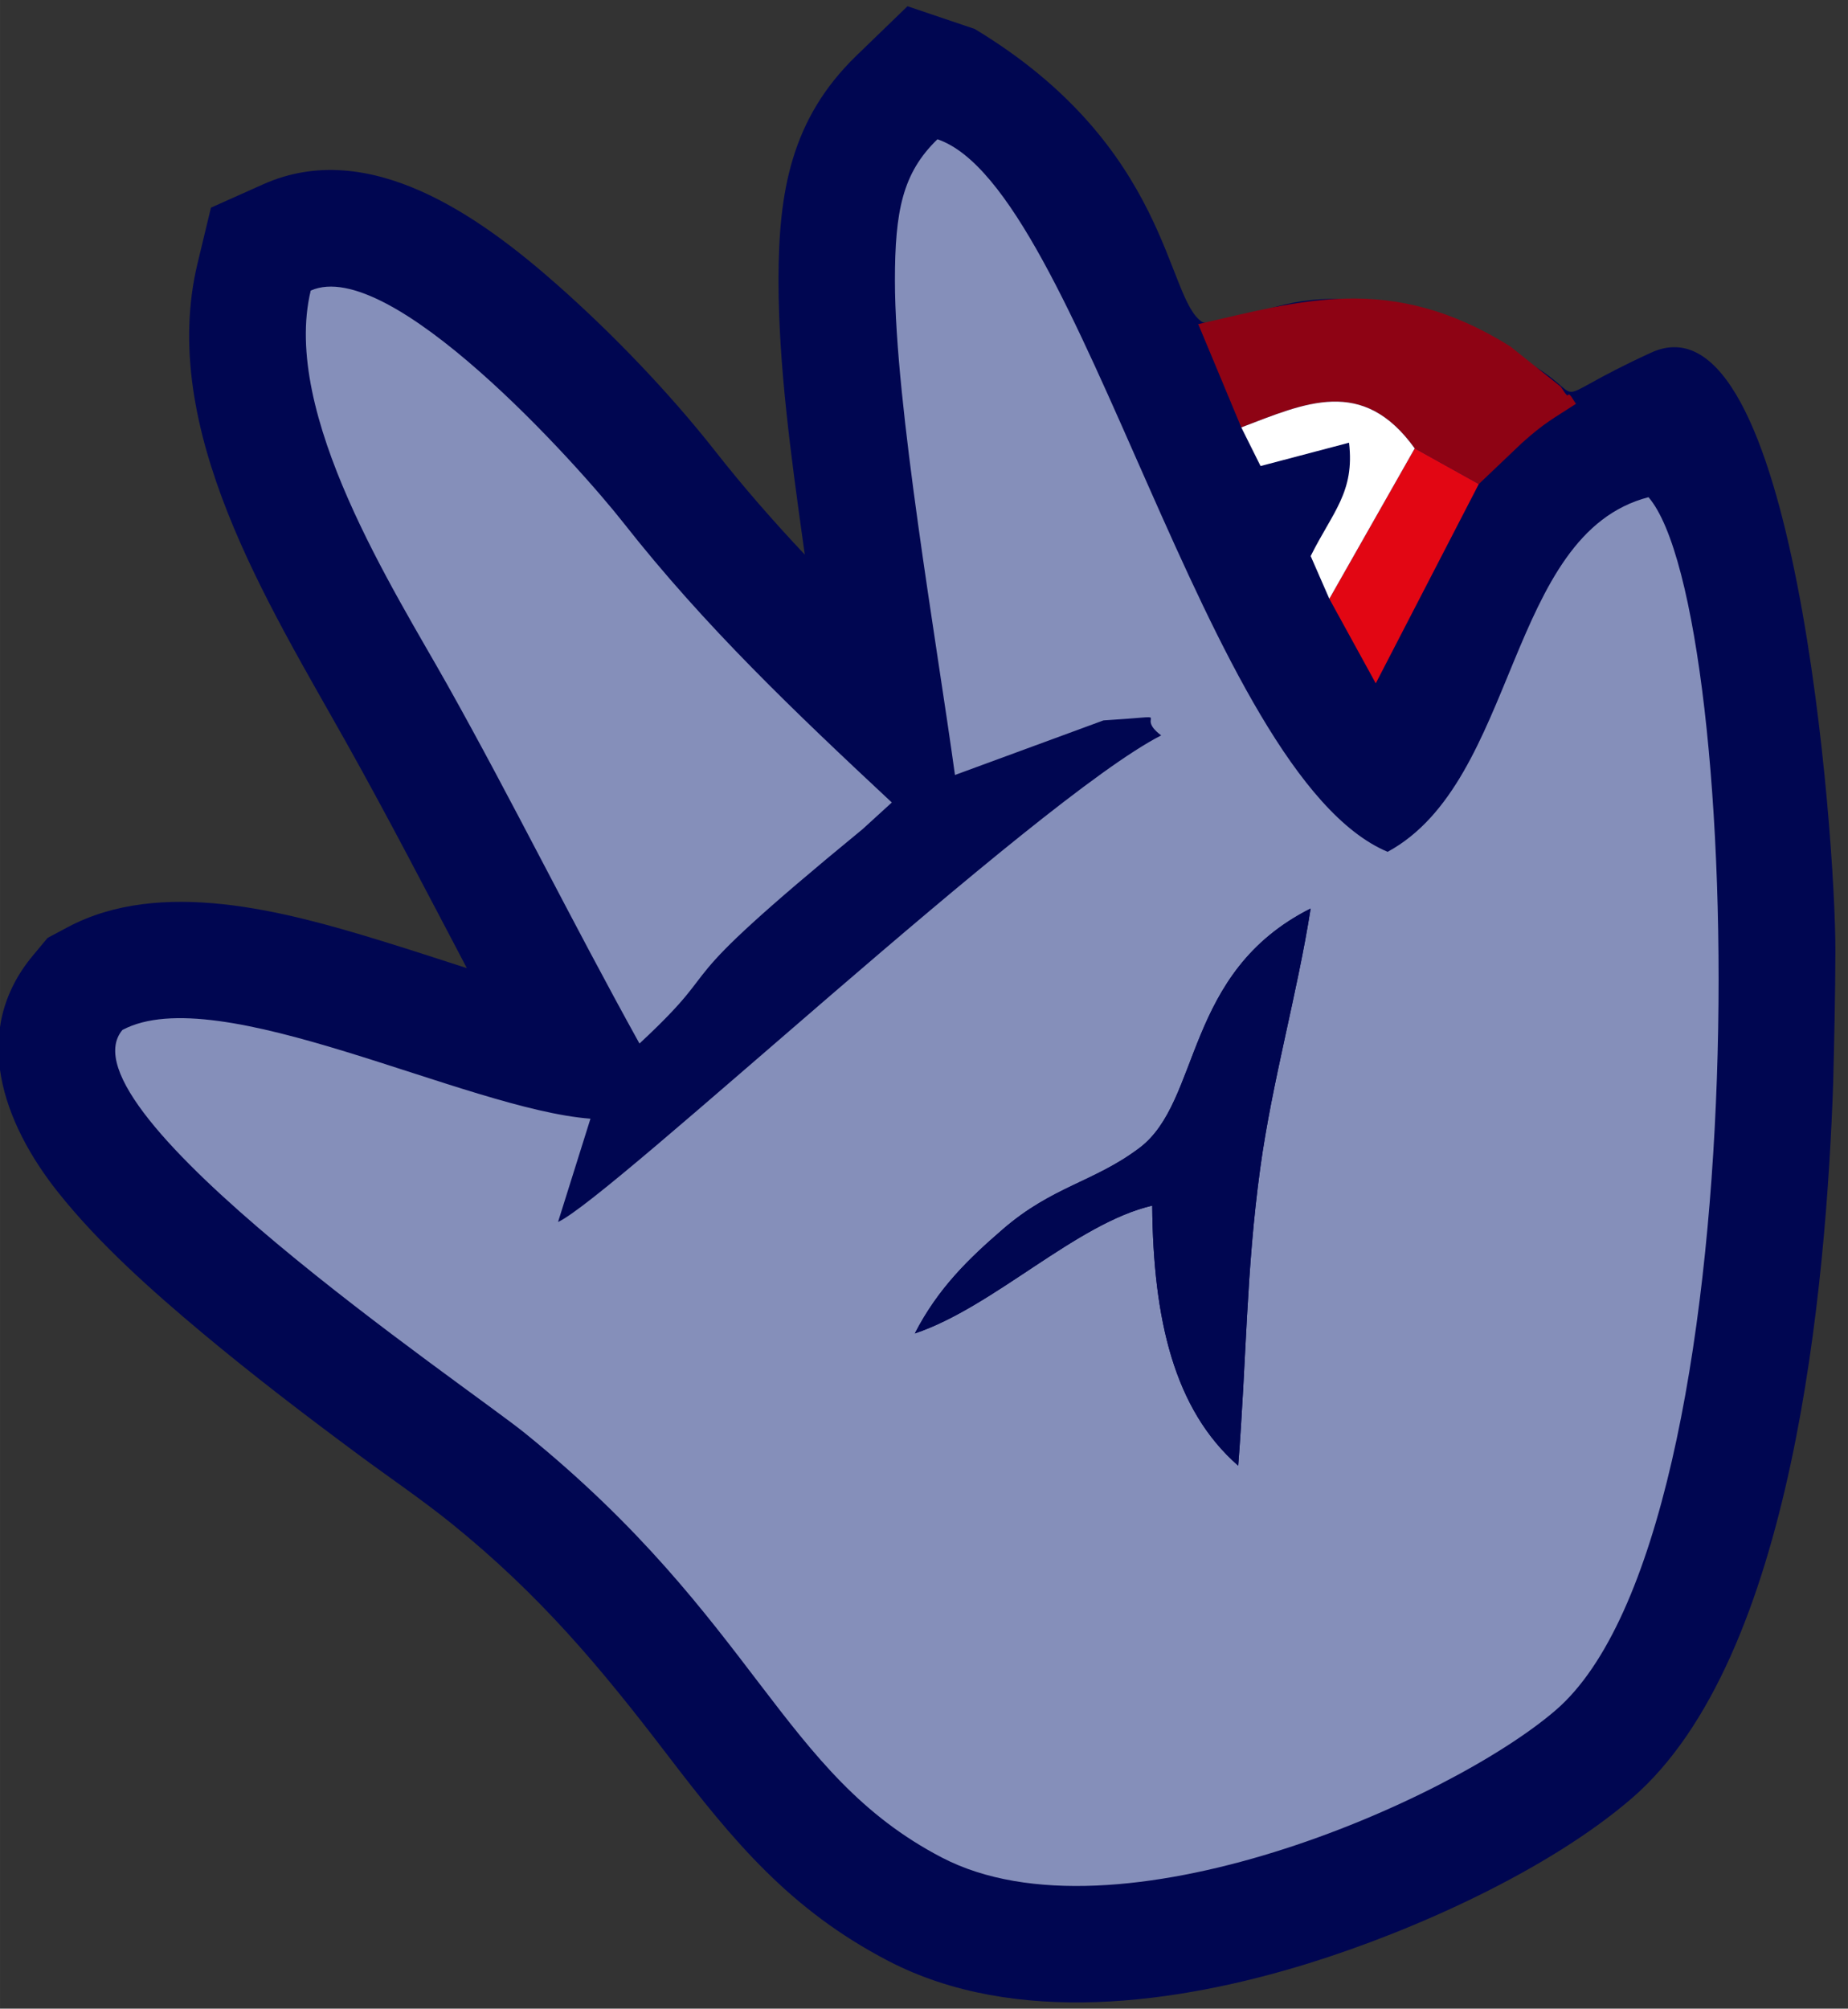 <?xml version="1.0" encoding="UTF-8"?>
<!DOCTYPE svg PUBLIC "-//W3C//DTD SVG 1.1//EN" "http://www.w3.org/Graphics/SVG/1.1/DTD/svg11.dtd">
<!-- Creator: CorelDRAW 2021 (64-Bit) -->
<svg xmlns="http://www.w3.org/2000/svg" xml:space="preserve" width="127px" height="138px" version="1.1" style="shape-rendering:geometricPrecision; text-rendering:geometricPrecision; image-rendering:optimizeQuality; fill-rule:evenodd; clip-rule:evenodd"
viewBox="0 0 127 138.001"
 xmlns:xlink="http://www.w3.org/1999/xlink"
 xmlns:xodm="http://www.corel.com/coreldraw/odm/2003">
 <rect x="0" y="0" width="127" height="138.001" fill="#333333" stroke="none"/>
 <defs>
  <style type="text/css">
   <![CDATA[
    .fil0 {fill:#000651}
    .fil1 {fill:#858FBA}
    .fil2 {fill:#8E0314}
    .fil3 {fill:#E20613}
    .fil4 {fill:white}
   ]]>
  </style>
 </defs>
 <g id="Capa_x0020_1">
  <path class="fil0" d="M125.983 74.386c-0.486,13.909 -2.696,39.56 -13.847,49.168 -5.758,4.961 -15.006,9.104 -22.212,11.336 -9.005,2.788 -20.172,4.356 -28.877,-0.168 -6.756,-3.511 -10.661,-8.236 -15.175,-14.144 -4.665,-6.108 -8.781,-11.003 -14.825,-15.894 -2.015,-1.63 -4.302,-3.181 -6.395,-4.731 -3.651,-2.704 -7.271,-5.469 -10.758,-8.383 -3.449,-2.884 -7.108,-6.139 -9.908,-9.661 -3.76,-4.729 -6.1,-11.024 -1.715,-16.274l1.001 -1.199 1.378 -0.734c6.408,-3.414 14.907,-1.098 21.434,0.899 2.007,0.613 4.001,1.272 5.999,1.913 -2.74,-5.206 -5.444,-10.429 -8.32,-15.558 -5.325,-9.495 -12.922,-21.507 -10.187,-32.864l0.921 -3.825 3.592 -1.606c7.291,-3.259 14.915,2.243 20.151,6.857 3.819,3.367 7.762,7.466 10.91,11.474 1.945,2.477 4.012,4.834 6.159,7.114 -0.047,-0.333 -0.094,-0.666 -0.141,-0.999 -0.8,-5.755 -1.666,-12.022 -1.666,-17.827 0,-6.053 0.841,-11.09 5.359,-15.462l3.505 -3.39 4.619 1.561c13.484,8.127 13.111,18.55 15.648,20.142 3.468,0.868 7.45,-5.539 21.984,2.533 5.227,2.903 0.814,3.254 8.849,-0.435 9.887,-4.541 12.688,33.354 12.668,41.105 -0.007,3.019 -0.076,6.034 -0.151,9.052z"/>
  <g id="_2513139739648">
   <path class="fil1" d="M85.092 100.697c-4.413,-3.859 -5.839,-10.068 -5.909,-17.866 -5.223,1.215 -10.88,6.961 -16.315,8.782 1.612,-3.13 3.728,-5.154 6.05,-7.161 3.429,-2.964 6.273,-3.236 9.391,-5.586 4.264,-3.212 3.022,-12.054 11.762,-16.448 -0.906,5.8 -2.639,11.84 -3.461,17.822 -0.978,7.125 -0.947,13.246 -1.518,20.457zm-23.59 -81.417c0,8.48 2.864,24.798 4.126,33.964l10.205 -3.75c5.388,-0.329 1.961,-0.48 3.966,1.03 -8.601,4.394 -37.775,31.755 -41.449,33.43l2.228 -7.096c-8.58,-0.655 -25.589,-9.6 -32.167,-6.096 -4.55,5.449 23.632,24.437 27.668,27.703 15.938,12.898 17.576,23.4 28.658,29.159 11.934,6.202 34.862,-3.827 42.177,-10.13 14.33,-12.347 13.077,-75.575 6.376,-83.335 -9.766,2.527 -8.96,19.487 -17.927,24.364 -12.516,-5.256 -21.097,-45.629 -30.939,-48.955 -2.396,2.318 -2.922,4.922 -2.922,9.712z"/>
   <path class="fil1" d="M21.353 19.965c-2.047,8.503 5.777,20.642 9.387,27.078 4.495,8.016 8.431,16.031 13.206,24.652 6.63,-6.168 0.875,-2.858 15.347,-14.741l1.995 -1.82c-6.642,-6.199 -12.86,-12.11 -18.43,-19.201 -3.179,-4.049 -16.072,-18.396 -21.505,-15.968z"/>
   <path class="fil0" d="M85.092 100.697c0.571,-7.211 0.54,-13.332 1.518,-20.457 0.822,-5.982 2.555,-12.022 3.461,-17.822 -8.74,4.394 -7.498,13.236 -11.762,16.448 -3.118,2.35 -5.962,2.622 -9.391,5.586 -2.322,2.007 -4.438,4.031 -6.05,7.161 5.435,-1.821 11.092,-7.567 16.315,-8.782 0.07,7.798 1.496,14.007 5.909,17.866z"/>
   <path class="fil2" d="M82.347 22.268l2.959 7.096c4.363,-1.653 8.332,-3.548 11.918,1.444l4.402 2.449 2.944 -2.801c1.606,-1.445 2.172,-1.69 3.74,-2.714 -0.171,-0.21 -0.446,-0.786 -0.539,-0.608 -0.09,0.177 -0.412,-0.469 -0.54,-0.592l-3.457 -2.753c-8.23,-5.141 -14.469,-3.089 -21.427,-1.521z"/>
   <polygon class="fil3" points="91.356,41.138 94.547,46.949 101.626,33.257 97.224,30.808 "/>
   <path class="fil4" d="M85.306 29.364l1.323 2.655 6.081 -1.603c0.399,3.387 -1.111,4.734 -2.637,7.787l1.283 2.935 5.868 -10.33c-3.586,-4.992 -7.555,-3.097 -11.918,-1.444z"/>
  </g>
 </g>
</svg>
